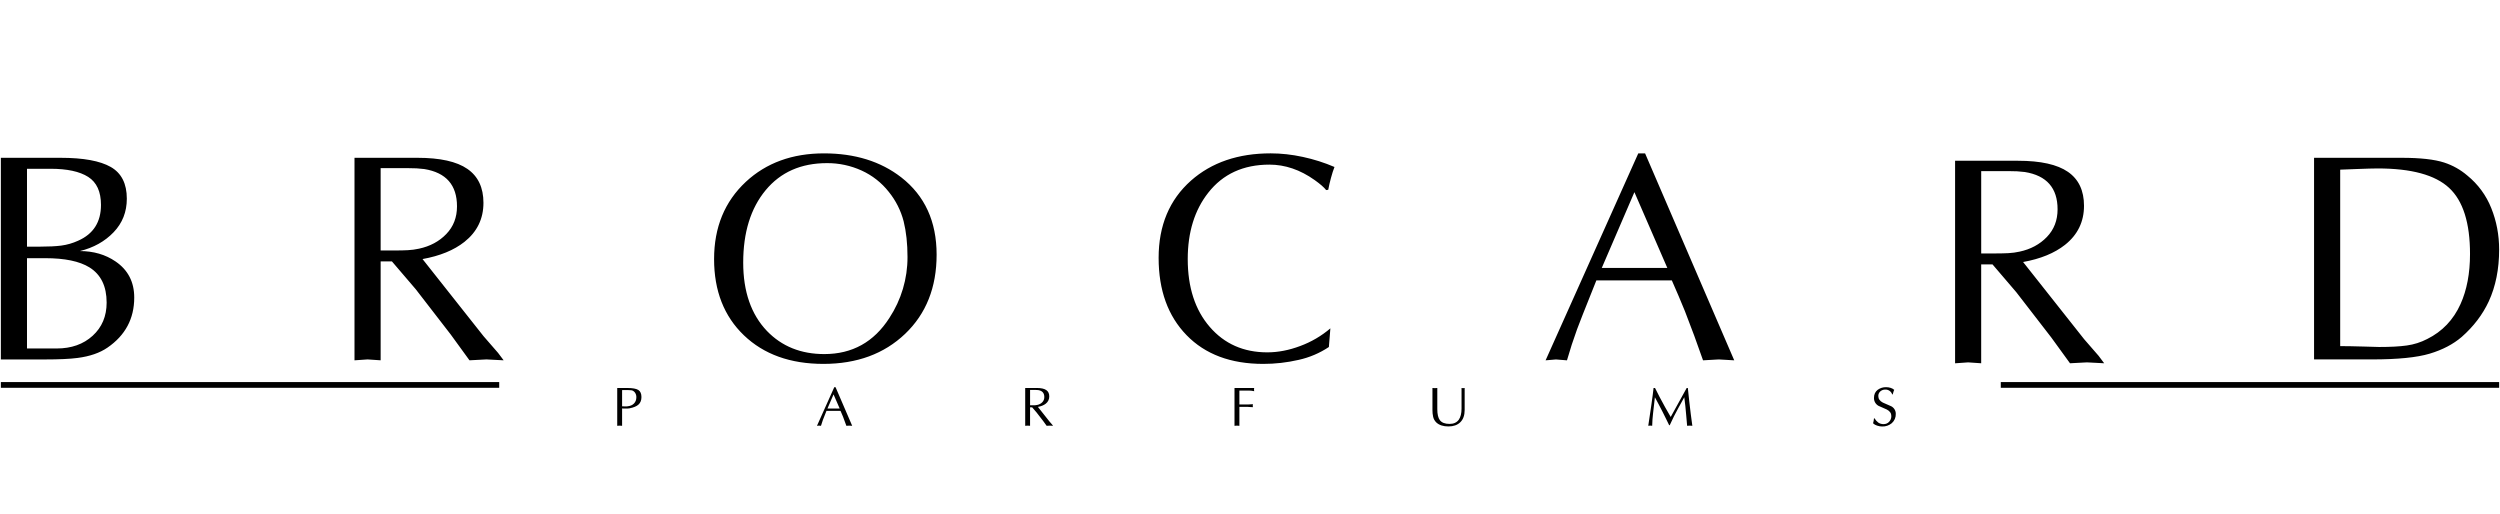 <?xml version="1.0" encoding="utf-8" ?><svg width="287" height="59" viewBox="0 0 287 59" fill="none" xmlns="http://www.w3.org/2000/svg">
<path fill-rule="evenodd" clip-rule="evenodd" d="M3.099 19.375V28.315H4.601C5.578 28.315 6.385 28.276 7.022 28.195C7.695 28.107 8.35 27.918 8.966 27.635C10.717 26.865 11.592 25.495 11.592 23.522C11.592 22.004 11.103 20.934 10.126 20.31C9.149 19.687 7.704 19.375 5.795 19.375H3.099ZM3.099 29.639V40.005H6.511C8.193 40.005 9.569 39.519 10.638 38.545C11.707 37.569 12.242 36.301 12.242 34.738C12.242 32.856 11.581 31.508 10.264 30.693C9.127 29.99 7.432 29.639 5.183 29.639H3.099ZM0.098 41.265V18.116H6.953C9.568 18.116 11.49 18.467 12.718 19.17C13.946 19.873 14.559 21.085 14.559 22.807C14.559 24.325 14.053 25.611 13.04 26.665C12.029 27.719 10.738 28.438 9.168 28.823C10.736 28.823 12.102 29.221 13.262 30.013C14.694 30.987 15.41 32.369 15.41 34.16C15.41 36.584 14.386 38.5 12.34 39.906C11.454 40.517 10.305 40.912 8.896 41.093C8.032 41.206 6.783 41.265 5.145 41.265H0.098ZM43.698 19.305V28.754H45.438C45.937 28.754 46.404 28.743 46.835 28.72C47.267 28.697 47.687 28.64 48.097 28.549C49.37 28.277 50.417 27.716 51.235 26.866C52.055 26.016 52.463 24.958 52.463 23.69C52.463 21.241 51.212 19.814 48.711 19.407C48.123 19.332 47.53 19.299 46.937 19.305H43.698ZM40.696 41.365V18.116H47.927C50.519 18.116 52.43 18.54 53.658 19.391C54.886 20.24 55.5 21.539 55.5 23.283C55.5 25.119 54.773 26.613 53.316 27.769C52.112 28.722 50.51 29.378 48.507 29.74L55.516 38.6L57.175 40.508L57.818 41.363L55.84 41.261L53.896 41.363L51.748 38.407L47.728 33.206L44.994 30.011H43.698V41.363L42.198 41.261L40.696 41.365ZM104.182 29.503C104.182 27.963 104.033 26.597 103.738 25.407C103.418 24.172 102.836 23.018 102.032 22.026C101.204 20.971 100.133 20.131 98.91 19.576C97.664 19.009 96.308 18.719 94.937 18.727C91.959 18.727 89.611 19.764 87.894 21.837C86.178 23.911 85.32 26.681 85.32 30.147C85.32 33.477 86.23 36.096 88.048 37.999C89.754 39.766 91.946 40.648 94.631 40.648C97.837 40.648 100.326 39.267 102.1 36.502C103.466 34.422 104.19 31.989 104.182 29.503ZM94.529 41.775C90.731 41.775 87.69 40.681 85.404 38.495C83.121 36.306 81.977 33.39 81.977 29.742C81.977 26.094 83.194 23.137 85.626 20.87C87.969 18.695 90.958 17.607 94.597 17.607C98.143 17.607 101.099 18.526 103.464 20.36C106.17 22.468 107.523 25.425 107.523 29.232C107.523 32.992 106.319 36.026 103.908 38.325C101.499 40.623 98.372 41.775 94.529 41.775ZM152.727 37.696L152.555 39.836C151.499 40.541 150.319 41.042 149.078 41.315C147.747 41.623 146.385 41.777 145.018 41.775C141.288 41.775 138.355 40.676 136.218 38.477C134.081 36.278 133.01 33.322 133.01 29.605C133.01 25.889 134.249 22.932 136.728 20.732C139.092 18.647 142.138 17.605 145.87 17.605C147.073 17.605 148.306 17.741 149.568 18.014C150.83 18.287 152.04 18.672 153.199 19.17C153.063 19.509 152.927 19.935 152.79 20.443C152.669 20.887 152.566 21.335 152.482 21.787L152.244 21.822C151.995 21.503 151.551 21.118 150.916 20.666C149.255 19.487 147.524 18.899 145.732 18.899C142.729 18.899 140.388 19.976 138.705 22.127C137.138 24.121 136.352 26.66 136.352 29.742C136.352 32.981 137.193 35.577 138.876 37.524C140.558 39.474 142.763 40.45 145.491 40.45C146.719 40.45 147.984 40.205 149.276 39.718C150.537 39.252 151.706 38.567 152.727 37.696ZM188.856 17.607L199.089 41.365L197.317 41.263L195.509 41.365C194.853 39.471 194.159 37.59 193.429 35.723C192.947 34.537 192.445 33.359 191.926 32.189H183.263C181.946 35.475 181.205 37.344 181.047 37.799C180.619 38.974 180.232 40.164 179.888 41.366L178.626 41.265L177.434 41.366L188.074 17.609H188.856V17.607ZM191.409 30.76L187.63 22.059L183.883 30.76H191.409ZM227.442 19.646V29.094H229.183C229.682 29.094 230.148 29.084 230.581 29.061C231.014 29.037 231.435 28.98 231.843 28.889C233.115 28.618 234.161 28.056 234.979 27.207C235.8 26.356 236.21 25.299 236.21 24.03C236.21 21.583 234.959 20.154 232.455 19.748C231.867 19.673 231.275 19.639 230.683 19.646H227.442ZM224.444 41.707V18.456H231.673C234.263 18.456 236.176 18.881 237.402 19.73C238.63 20.579 239.244 21.878 239.244 23.622C239.244 25.457 238.517 26.954 237.062 28.108C235.855 29.061 234.252 29.717 232.251 30.079L239.26 38.939L240.921 40.849L241.56 41.703L239.584 41.6L237.636 41.703L235.49 38.746L231.47 33.545L228.737 30.35H227.44V41.703L225.94 41.6L224.444 41.707ZM268.654 19.477V39.734C269.34 39.734 270.249 39.752 271.384 39.784L273.121 39.834C274.419 39.834 275.477 39.779 276.295 39.663C277.116 39.551 277.912 39.298 278.647 38.916C280.374 38.056 281.65 36.72 282.468 34.906C283.195 33.297 283.558 31.381 283.558 29.16C283.558 25.581 282.758 23.048 281.152 21.564C279.551 20.079 276.818 19.337 272.951 19.337C272.472 19.337 271.665 19.361 270.528 19.405C269.392 19.45 268.769 19.477 268.654 19.477ZM265.654 41.265V18.116H275.715C277.85 18.116 279.477 18.298 280.592 18.66C281.569 18.978 282.473 19.486 283.252 20.154C284.474 21.146 285.421 22.434 285.999 23.895C286.601 25.39 286.901 26.977 286.901 28.652C286.901 30.896 286.502 32.88 285.709 34.601C285.002 36.119 283.968 37.478 282.606 38.678C281.627 39.517 280.406 40.157 278.938 40.598C277.474 41.04 275.26 41.261 272.304 41.261H265.654V41.265ZM71.417 46.891V48.883L71.136 48.863L70.857 48.883V44.541H71.997C72.616 44.541 73.046 44.618 73.282 44.77C73.52 44.923 73.638 45.193 73.638 45.583C73.638 45.954 73.523 46.245 73.294 46.45C73.082 46.641 72.741 46.784 72.276 46.876C72.203 46.891 72.129 46.9 72.054 46.901C71.914 46.909 71.774 46.909 71.633 46.901C71.558 46.9 71.487 46.894 71.417 46.891ZM71.417 44.784V46.643C71.474 46.649 71.531 46.652 71.589 46.65C71.629 46.653 71.669 46.655 71.709 46.655H71.938C71.974 46.648 72.01 46.644 72.047 46.643C72.36 46.612 72.607 46.505 72.786 46.318C72.965 46.131 73.053 45.897 73.053 45.614C73.062 45.416 73.004 45.221 72.888 45.06C72.765 44.904 72.627 44.818 72.475 44.802C72.355 44.789 72.235 44.782 72.115 44.781H71.648L71.417 44.784ZM95.921 44.447L97.831 48.883L97.5 48.863L97.164 48.883C97.041 48.529 96.912 48.178 96.775 47.829C96.685 47.608 96.591 47.388 96.494 47.169H94.878C94.633 47.782 94.495 48.13 94.465 48.216C94.402 48.385 94.329 48.608 94.248 48.883L94.012 48.863L93.788 48.883L95.775 44.447H95.921ZM96.397 46.903L95.691 45.278L94.991 46.903H96.397ZM118.253 44.764V46.527H118.577C118.672 46.527 118.758 46.525 118.838 46.521C118.917 46.516 118.996 46.505 119.073 46.487C119.309 46.438 119.506 46.332 119.658 46.173C119.81 46.015 119.887 45.817 119.887 45.581C119.887 45.123 119.655 44.857 119.187 44.782C119.077 44.767 118.966 44.761 118.854 44.763H118.543L118.253 44.764ZM117.693 48.883V44.541H119.042C119.527 44.541 119.884 44.622 120.113 44.781C120.342 44.939 120.456 45.182 120.456 45.506C120.46 45.668 120.424 45.828 120.354 45.974C120.283 46.12 120.179 46.247 120.05 46.345C119.825 46.523 119.526 46.644 119.152 46.712L120.46 48.366L120.77 48.722L120.89 48.883L120.519 48.863L120.156 48.883L119.755 48.33L119.005 47.36L118.493 46.762H118.251V48.881L117.97 48.862L117.693 48.883ZM141.72 48.883V44.541H143.98L143.96 44.725L143.98 44.911C143.876 44.888 143.772 44.87 143.667 44.855C143.58 44.845 143.493 44.84 143.406 44.841H142.282V46.434H143.268C143.348 46.434 143.456 46.429 143.59 46.416C143.724 46.405 143.805 46.402 143.835 46.402L143.815 46.566L143.835 46.744C143.76 46.744 143.653 46.739 143.517 46.728C143.434 46.721 143.351 46.715 143.268 46.712H142.282V48.883L142.001 48.863L141.72 48.883ZM165.002 44.541V46.971C165.002 47.554 165.1 47.975 165.295 48.234C165.512 48.521 165.882 48.665 166.407 48.665C166.89 48.665 167.242 48.501 167.473 48.177C167.679 47.881 167.785 47.458 167.785 46.908V44.541L167.964 44.561L168.143 44.541V47.067C168.143 47.681 167.975 48.148 167.643 48.473C167.311 48.796 166.858 48.956 166.283 48.956C165.689 48.956 165.227 48.808 164.903 48.512C164.715 48.335 164.583 48.106 164.526 47.854C164.468 47.599 164.441 47.339 164.445 47.078V44.54L164.724 44.559L165.002 44.541ZM193.632 44.541H193.764C193.817 45.058 193.872 45.574 193.929 46.09C193.999 46.712 194.054 47.194 194.101 47.538C194.142 47.882 194.206 48.33 194.28 48.881L193.983 48.862L193.682 48.881L193.576 47.668C193.522 46.978 193.448 46.29 193.356 45.605C193.097 46.07 192.873 46.475 192.681 46.825C192.322 47.472 191.99 48.134 191.688 48.81H191.618L191.269 48.093C191.136 47.817 190.999 47.543 190.859 47.27C190.717 46.989 190.572 46.709 190.423 46.43C190.273 46.157 190.126 45.881 189.982 45.605C189.912 46.209 189.839 46.821 189.773 47.438C189.715 47.917 189.681 48.398 189.671 48.879L189.447 48.86L189.22 48.879C189.307 48.328 189.422 47.547 189.569 46.536C189.712 45.523 189.8 44.857 189.828 44.54H189.997C190.217 44.971 190.399 45.325 190.535 45.599C190.938 46.365 191.358 47.121 191.797 47.866L193.632 44.541ZM215.133 48.027H215.199C215.306 48.214 215.45 48.379 215.622 48.51C215.803 48.632 216.018 48.694 216.237 48.689C216.493 48.689 216.706 48.598 216.873 48.419C217.039 48.241 217.125 48.02 217.125 47.763C217.125 47.44 216.953 47.192 216.611 47.014C216.289 46.874 215.969 46.732 215.65 46.589C215.487 46.498 215.352 46.364 215.261 46.202C215.169 46.039 215.125 45.855 215.133 45.669C215.133 45.278 215.273 44.975 215.555 44.754C215.842 44.542 216.192 44.434 216.549 44.449C216.717 44.449 216.885 44.475 217.044 44.527C217.197 44.571 217.337 44.649 217.456 44.754C217.429 44.817 217.403 44.88 217.379 44.945L217.284 45.275H217.222C217.168 45.109 217.062 44.966 216.92 44.867C216.777 44.767 216.606 44.717 216.432 44.723C216.223 44.718 216.02 44.791 215.863 44.928C215.787 44.996 215.727 45.078 215.686 45.171C215.646 45.264 215.626 45.364 215.629 45.465C215.629 45.788 215.804 46.036 216.146 46.215C216.468 46.359 216.792 46.5 217.114 46.639C217.274 46.722 217.408 46.848 217.5 47.003C217.592 47.158 217.639 47.335 217.635 47.515C217.643 47.715 217.606 47.915 217.526 48.1C217.447 48.284 217.328 48.449 217.177 48.582C216.866 48.843 216.468 48.978 216.062 48.962C215.89 48.962 215.698 48.928 215.489 48.86C215.315 48.811 215.157 48.719 215.027 48.594C215.056 48.501 215.076 48.414 215.09 48.337C215.106 48.253 215.12 48.154 215.133 48.027ZM0.098 43.86H57.309V44.522H0.098V43.86ZM229.69 43.86H286.901V44.522H229.69V43.86Z" fill="black"/>
</svg>
